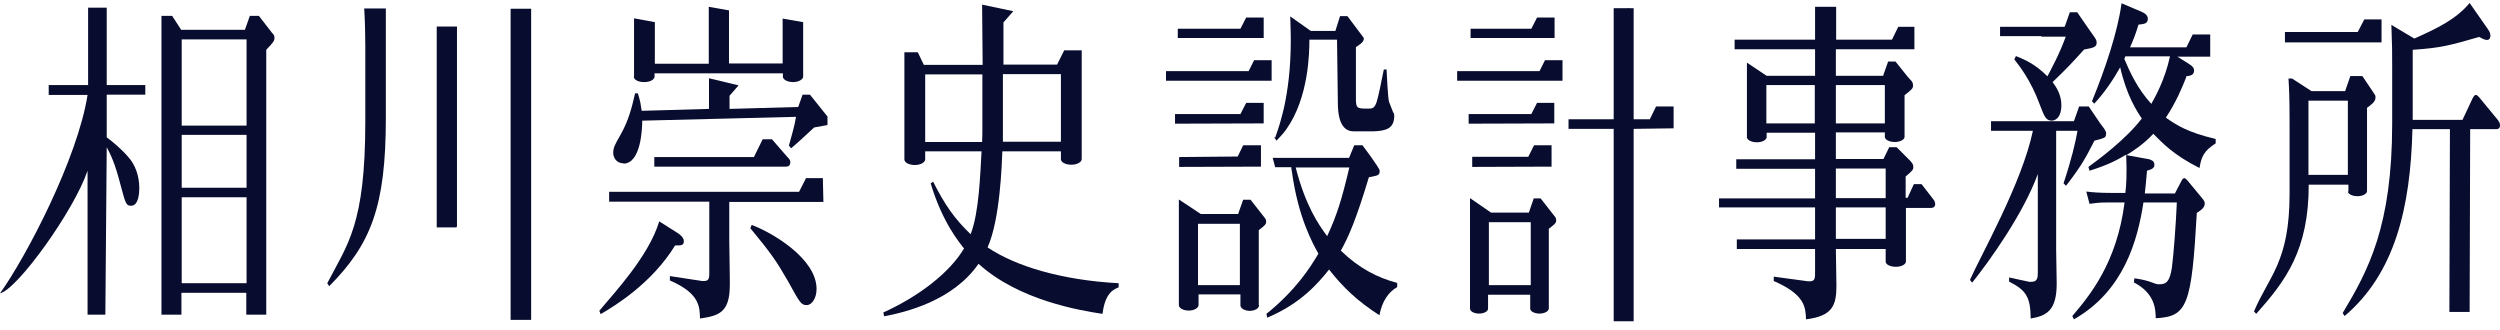 <svg width="197" height="26" viewBox="0 0 197 26" fill="none" xmlns="http://www.w3.org/2000/svg">
<path d="M78.964 11.924H83.6V12.549C83.6 12.786 83.966 12.98 84.419 12.98C84.872 12.98 85.217 12.786 85.239 12.549V3.967H83.859L83.298 5.088H79.072V1.767L79.848 0.883L77.39 0.366L77.433 5.109H72.797L72.322 4.118H71.266V12.57C71.266 12.807 71.632 13.002 72.085 13.002C72.538 13.002 72.883 12.807 72.905 12.57V11.924H77.347C77.239 13.735 77.153 16.775 76.484 18.457C75.212 17.228 74.457 16.15 73.53 14.317L73.336 14.446C74.263 17.551 75.643 19.169 75.967 19.578C74.824 21.497 72.409 23.352 69.606 24.624L69.67 24.926C71.352 24.603 75.082 23.718 77.109 20.786C80.279 23.675 85.153 24.473 86.878 24.732C87.093 22.985 87.826 22.791 88.15 22.64V22.317C83.643 22.08 79.977 20.958 77.821 19.492C78.813 17.293 78.942 12.959 78.985 11.924H78.964ZM79.029 10.112V5.843H83.6V11.169H79.029C79.029 11.018 79.029 10.436 79.029 10.112ZM77.411 10.069C77.411 10.522 77.411 10.651 77.39 11.19H72.905V5.864H77.411V10.091V10.069Z" fill="#080C2E"/>
<path d="M172.267 6.015C172.612 5.972 172.892 5.907 172.892 5.562C172.892 5.368 172.806 5.239 172.504 5.045L171.577 4.463H173.475H174.165V2.716H172.785L172.289 3.729H171.491H167.847C168.105 3.147 168.278 2.716 168.515 1.94C168.968 1.897 169.248 1.853 169.248 1.487C169.248 1.25 169.097 1.077 168.752 0.926L167.178 0.258C166.876 2.5 165.906 5.39 164.849 7.977L165.022 8.171C165.777 7.374 166.531 6.274 167.07 5.304C167.588 7.568 168.407 8.797 168.774 9.336C167.502 11.018 165.238 12.657 164.569 13.153L164.655 13.454C166.294 12.937 166.919 12.549 167.545 12.182C167.609 13.843 167.545 14.64 167.48 15.201H166.294C165.518 15.201 164.893 15.158 164.397 15.093L164.655 16.064C165.388 15.956 165.626 15.956 166.143 15.956H167.415C166.812 20.743 164.634 23.33 163.297 24.904L163.426 25.163C167.372 22.921 168.45 18.91 168.903 15.956H171.534C171.469 17.595 171.275 20.139 171.146 21.088C170.973 22.188 170.715 22.403 170.132 22.403C169.723 22.403 169.572 22.123 168.192 21.929L168.149 22.252C169.831 23.136 169.852 24.365 169.874 25.077C172.353 24.948 172.698 24.107 173.108 16.775C173.281 16.667 173.733 16.409 173.733 16.064C173.733 15.87 173.69 15.826 173.539 15.632L172.397 14.252C172.397 14.252 172.224 14.037 172.116 14.037C172.052 14.037 171.965 14.123 171.901 14.252L171.383 15.244H169.011C169.076 14.727 169.097 14.382 169.184 13.454C169.658 13.325 169.766 13.196 169.766 12.98C169.766 12.657 169.507 12.614 169.356 12.549L167.566 12.225C168.062 11.902 168.882 11.406 169.68 10.543C170.391 11.255 171.254 12.204 173.324 13.239C173.453 12.376 173.669 11.88 174.596 11.298V10.953C172.332 10.414 171.469 9.832 170.671 9.271C171.491 8.021 171.944 6.921 172.267 6.101V6.015ZM169.529 8.193C168.407 6.964 167.825 5.649 167.394 4.635L167.48 4.441H170.995C170.607 6.252 169.831 7.654 169.529 8.171V8.193Z" fill="#080C2E"/>
<path d="M28.786 3.579V9.573C28.786 17.724 27.385 19.233 25.789 22.317L25.94 22.554C29.239 19.233 30.404 16.258 30.404 9.314V0.667H28.7C28.765 1.789 28.786 2.824 28.786 3.579Z" fill="#080C2E"/>
<path d="M34.393 17.918H35.967C35.967 17.918 35.988 17.853 36.01 17.832V2.091H34.414V17.918H34.393Z" fill="#080C2E"/>
<path d="M40.236 0.689V25.206H41.854V0.689H40.236Z" fill="#080C2E"/>
<path d="M53.888 19.018C53.888 18.694 53.543 18.457 53.413 18.371L51.947 17.444C51.106 20.247 48.281 23.201 47.225 24.495L47.332 24.753C48.518 24.064 51.386 22.295 53.198 19.341C53.65 19.341 53.888 19.363 53.888 18.996V19.018Z" fill="#080C2E"/>
<path d="M59.235 17.724L59.127 17.983C60.766 19.966 61.197 20.592 62.124 22.209C63.03 23.869 63.138 24.042 63.569 24.042C63.957 24.042 64.345 23.524 64.345 22.77C64.345 20.376 60.852 18.328 59.235 17.724Z" fill="#080C2E"/>
<path d="M63.526 14.015L62.965 15.115H48V15.891H55.892V21.497C55.892 22.037 55.827 22.166 55.331 22.144L52.787 21.756V22.101C55.137 23.115 55.137 24.171 55.159 25.099C56.625 24.883 57.488 24.646 57.509 22.532C57.509 22.489 57.509 22.446 57.509 22.403C57.509 22.317 57.509 22.166 57.509 21.993C57.509 21.131 57.466 19.427 57.466 18.974V15.913H64.884L64.841 14.037H63.461L63.526 14.015Z" fill="#080C2E"/>
<path d="M49.12 12.894C50.522 12.894 50.608 10.091 50.608 9.508L62.727 9.206C62.597 10.026 62.338 10.802 62.166 11.471L62.338 11.686C62.77 11.341 64.15 10.047 64.15 10.047L65.206 9.853V9.185L63.826 7.46H63.244L62.899 8.43L57.487 8.581V7.546L58.198 6.727L55.869 6.166V8.581L50.565 8.732C50.479 8.171 50.479 8.064 50.263 7.352H50.047C49.789 8.452 49.551 9.465 48.904 10.608C48.452 11.406 48.322 11.621 48.322 12.053C48.322 12.419 48.581 12.872 49.142 12.872L49.12 12.894Z" fill="#080C2E"/>
<path d="M122.501 1.379H121.121L120.668 2.263H115.881V2.996H122.501V1.379Z" fill="#080C2E"/>
<path d="M121.315 5.605H114.824V6.36H123.126V4.743H121.746L121.315 5.605Z" fill="#080C2E"/>
<path d="M122.478 8.107H121.119L120.666 8.991H115.729V9.746L122.478 9.724V8.107Z" fill="#080C2E"/>
<path d="M116.01 12.355V13.153L122.263 13.131V11.449H120.883L120.43 12.355H116.01Z" fill="#080C2E"/>
<path d="M130.5 8.387L130.004 9.4H128.732V0.646H128.387L128.279 0.624V0.646H127.158V9.4H123.6V10.155H127.158V25.314H128.732V10.155L131.88 10.112V8.387H130.5Z" fill="#080C2E"/>
<path d="M194.435 24.602H194.414C194.414 24.602 194.435 24.623 194.435 24.602Z" fill="#080C2E"/>
<path d="M196.893 9.53L195.383 7.697C195.383 7.697 195.211 7.481 195.103 7.481C194.973 7.481 194.909 7.632 194.844 7.74L194.046 9.444H190.122V3.924C192.364 3.773 193.033 3.578 195.362 2.91C195.707 3.104 195.836 3.147 195.987 3.147C196.181 3.147 196.246 2.953 196.246 2.824C196.246 2.608 196.159 2.457 196.008 2.242L194.607 0.236C193.55 1.508 192.084 2.22 190.251 3.039L188.44 1.961C188.504 3.643 188.504 4.053 188.504 5.325V9.724C188.504 17.853 186.607 21.325 184.602 24.667L184.753 24.904C188.699 21.562 189.949 16.409 190.1 10.177H193.054L193.011 24.581H194.607L194.65 10.177H196.655C196.785 10.177 197 10.177 197 9.875C197 9.681 196.914 9.573 196.849 9.508L196.893 9.53Z" fill="#080C2E"/>
<path d="M187.665 3.341V1.53H186.306L185.789 2.522H184.904H180.053V3.341H187.665Z" fill="#080C2E"/>
<path d="M99.579 1.379H98.199L97.747 2.263H92.809V2.996H99.579V1.379Z" fill="#080C2E"/>
<path d="M100.204 4.743H98.824L98.393 5.605H91.881V6.36H100.204V4.743Z" fill="#080C2E"/>
<path d="M99.578 8.107H98.198L97.745 8.991H92.592V9.746L99.578 9.724V8.107Z" fill="#080C2E"/>
<path d="M92.916 12.376V13.153L99.363 13.131V11.449H97.962L97.531 12.333L92.916 12.376Z" fill="#080C2E"/>
<path d="M100.42 10.802C100.42 10.802 100.42 10.824 100.42 10.845L100.592 11.082C100.592 11.082 100.765 10.888 100.851 10.802C101.045 10.608 101.218 10.392 101.369 10.177C103.137 7.675 103.18 4.117 103.18 3.126H105.358L105.423 8.128C105.423 9.961 106.091 10.349 106.652 10.349H108.247C109.239 10.306 109.865 10.134 109.865 9.12C109.865 8.904 109.821 8.948 109.757 8.797C109.714 8.689 109.498 8.15 109.455 8.02C109.369 7.783 109.282 5.886 109.261 5.476H109.045C108.786 6.748 108.635 7.524 108.485 8.02C108.312 8.538 108.14 8.559 107.838 8.559C106.954 8.559 106.846 8.559 106.846 7.783V3.708C107.45 3.341 107.471 3.169 107.471 2.996L106.177 1.271H105.595L105.229 2.436H103.288L101.671 1.293C101.671 1.638 101.714 2.328 101.714 3.169C101.714 5.411 101.477 7.093 101.196 8.409C101.153 8.624 101.088 8.84 101.045 9.034C100.937 9.487 100.808 9.875 100.7 10.22C100.614 10.457 100.549 10.651 100.485 10.845L100.42 10.802Z" fill="#080C2E"/>
<path d="M3.838 6.705V7.481H6.9C6.102 12.527 2.07 20.225 0 23.115C1.358 22.813 5.822 16.624 6.9 13.454V24.797H8.302L8.41 11.6C8.755 12.247 9.057 12.872 9.488 14.533C9.897 16.063 9.941 16.214 10.329 16.214C10.932 16.214 10.976 15.179 10.976 14.834C10.976 13.799 10.631 12.958 10.113 12.376C9.639 11.816 8.862 11.147 8.41 10.824V7.46H11.45V6.705H8.41V0.603H6.943V6.705H3.838Z" fill="#080C2E"/>
<path d="M20.399 1.25H19.688L19.299 2.349H14.275L13.564 1.25H12.723V24.797H14.297V23.072H19.407V24.797H20.981V3.923C21.542 3.341 21.628 3.212 21.628 2.996C21.628 2.888 21.628 2.759 21.434 2.587L20.399 1.25ZM19.429 22.317H14.318V15.546H19.429V22.317ZM19.429 14.791H14.318V10.63H19.429V14.791ZM19.429 9.896H14.318V3.104H19.429V9.896Z" fill="#080C2E"/>
<path d="M185.011 15.072C185.011 15.287 185.356 15.46 185.766 15.46C186.176 15.46 186.499 15.287 186.521 15.072V10.586V8.495C186.823 8.279 187.189 8.02 187.189 7.697C187.189 7.611 187.189 7.546 187.146 7.481L186.952 7.179L186.284 6.188L186.154 5.994H185.205L185.141 6.188L184.796 7.179H182.143L180.613 6.188H180.332C180.375 6.899 180.418 7.568 180.418 9.616V15.287C180.418 20.635 178.801 21.735 177.615 24.538L177.788 24.732C180.117 22.123 181.928 19.708 181.928 14.554H185.055C185.055 14.554 185.055 14.705 185.055 15.115L185.011 15.072ZM181.928 7.934H185.011V13.778H181.906V7.934H181.928Z" fill="#080C2E"/>
<path d="M160.862 2.888H162.781C162.285 4.269 161.573 5.562 161.336 6.015C160.344 5.002 159.395 4.635 158.856 4.419L158.727 4.678C159.093 5.153 159.999 6.252 160.732 8.236C161.099 9.206 161.228 9.508 161.681 9.508C161.853 9.508 162.436 9.379 162.436 8.279C162.436 7.503 162.069 6.899 161.746 6.468C163.018 5.239 163.147 5.088 164.225 3.902C164.959 3.773 165.217 3.708 165.217 3.363C165.217 3.169 165.131 3.061 165.066 2.953L164.7 2.436L164.355 1.94L163.686 0.969H163.104L162.759 1.94L162.694 2.112H160.969H157.605V2.845H160.862V2.888Z" fill="#080C2E"/>
<path d="M165.971 10.565C165.971 10.414 165.906 10.306 165.82 10.155L165.496 9.724L164.591 8.387H163.836L163.426 9.552H156.893V10.306H158.251C158.251 10.306 158.467 10.306 158.575 10.306H160.192C159.329 14.446 156.052 20.182 155.232 22.058L155.405 22.274C156.72 20.635 159.437 16.861 160.58 13.713V21.39C160.58 21.907 160.58 22.252 159.912 22.209L158.316 21.864V22.188C159.674 22.878 159.998 23.417 160.019 25.099C161.313 24.883 162.068 24.43 162.068 22.338C162.068 21.907 162.025 20.031 162.025 19.665V10.306H163.707C163.556 11.19 163.232 12.57 162.607 14.446L162.801 14.64C163.922 13.196 164.311 12.527 165.044 11.082C165.885 10.867 165.949 10.845 165.949 10.565H165.971Z" fill="#080C2E"/>
<path d="M49.941 6.037V6.058C49.963 6.295 50.308 6.468 50.761 6.468C51.214 6.468 51.537 6.295 51.58 6.058C51.58 6.058 51.58 5.886 51.58 5.778H61.693V6.08C61.736 6.295 62.081 6.468 62.491 6.468C62.901 6.468 63.224 6.295 63.289 6.08V6.015V1.746L61.672 1.465V5.002H57.445V0.818L55.85 0.538V5.023H51.602V1.746L49.963 1.444V6.037H49.941Z" fill="#080C2E"/>
<path d="M99.191 24.042V18.134C99.773 17.702 99.773 17.616 99.773 17.465C99.773 17.379 99.752 17.293 99.709 17.228L98.544 15.74H97.962L97.617 16.71L97.574 16.861H94.62L92.894 15.719C92.894 15.719 92.894 21.864 92.894 24.042C92.894 24.279 93.24 24.473 93.671 24.473C94.102 24.473 94.425 24.279 94.447 24.042V23.201H97.746V24.063C97.746 24.301 98.091 24.495 98.479 24.495C98.868 24.495 99.213 24.301 99.213 24.063L99.191 24.042ZM97.703 22.468H94.404V17.638H97.703V22.468Z" fill="#080C2E"/>
<path d="M151.416 14.511H150.812L150.316 15.589H150.165V13.907C150.726 13.433 150.769 13.368 150.769 13.152C150.769 12.958 150.704 12.894 150.553 12.7L149.453 11.6H148.871L148.418 12.527H144.666V10.435H148.526V10.802C148.548 11.018 148.893 11.19 149.303 11.19C149.712 11.19 150.057 11.018 150.079 10.802V10.78V7.503C150.683 7.028 150.747 6.964 150.747 6.727C150.747 6.511 150.661 6.403 150.51 6.252L150.316 6.037L150.143 5.821L149.367 4.851H149.173C149.173 4.851 149.13 4.851 149.108 4.851C149.087 4.851 149.065 4.851 149.044 4.851H148.785L148.44 5.821L148.397 5.972H144.666V3.88H150.855V3.126V2.112H149.583L149.087 3.126H144.688V0.538H143.028V3.126H136.688V3.88H143.028V5.972H139.211L137.658 4.937V10.802V10.845C137.702 11.039 138.025 11.212 138.435 11.212C138.844 11.212 139.146 11.061 139.211 10.845V10.78V10.457H143.028V12.549H136.817V13.303H143.028V15.632H135.459V16.344H143.028V18.867H136.861V19.621H143.028V21.519C143.028 22.058 142.963 22.187 142.467 22.166L139.772 21.799V22.144C142.251 23.222 142.273 24.214 142.316 25.163C144.408 24.904 144.71 24.063 144.71 22.511C144.71 22.101 144.666 20.074 144.666 19.621H148.591V20.613C148.591 20.851 148.958 21.023 149.389 21.023C149.82 21.023 150.165 20.851 150.187 20.613V16.387H152.106C152.214 16.387 152.494 16.387 152.494 16.085C152.494 15.891 152.364 15.718 152.321 15.675L151.437 14.533L151.416 14.511ZM144.666 6.705H148.526V9.724H144.666V6.705ZM143.006 9.724H139.189V6.705H143.006V9.724ZM144.666 13.282H148.591V15.611H144.666V13.282ZM144.666 18.823V16.344H148.591V18.823H144.666Z" fill="#080C2E"/>
<path d="M121.442 15.632H120.86L120.472 16.754H117.496L115.836 15.611V24.322C115.836 24.538 116.159 24.71 116.548 24.71C116.936 24.71 117.259 24.538 117.259 24.322V23.223H120.58V24.322C120.58 24.538 120.925 24.71 121.313 24.71C121.701 24.71 122.025 24.538 122.046 24.322V18.026C122.628 17.595 122.628 17.508 122.628 17.358C122.628 17.271 122.607 17.185 122.564 17.12L121.399 15.632H121.442ZM120.623 22.468H117.324V17.508H120.623V22.468Z" fill="#080C2E"/>
<path d="M107.858 13.972C108.612 13.821 108.72 13.821 108.72 13.454C108.72 13.239 107.362 11.449 107.362 11.449H106.715L106.305 12.441H100.289L100.483 13.174H101.755C101.755 13.282 101.777 13.39 101.798 13.498C102.294 17.142 103.437 19.169 103.89 19.988C103.243 21.088 102.1 22.878 99.793 24.732L99.858 25.034C102.51 23.913 103.847 22.338 104.731 21.239C105.809 22.619 106.974 23.74 108.699 24.84C108.914 23.697 109.432 23.007 110.1 22.619V22.295C108.548 21.886 107.081 21.131 105.658 19.751C106.283 18.63 106.866 17.293 107.879 13.929L107.858 13.972ZM104.58 18.608C103.89 17.681 102.876 16.215 102.1 13.196H106.327C105.723 15.762 105.335 16.991 104.58 18.608Z" fill="#080C2E"/>
<path d="M62.124 12.463L60.831 10.975H60.098L59.408 12.376H51.559V13.131H61.887C62.017 13.131 62.276 13.131 62.276 12.786C62.276 12.656 62.211 12.549 62.124 12.441V12.463Z" fill="#080C2E"/>
</svg>

